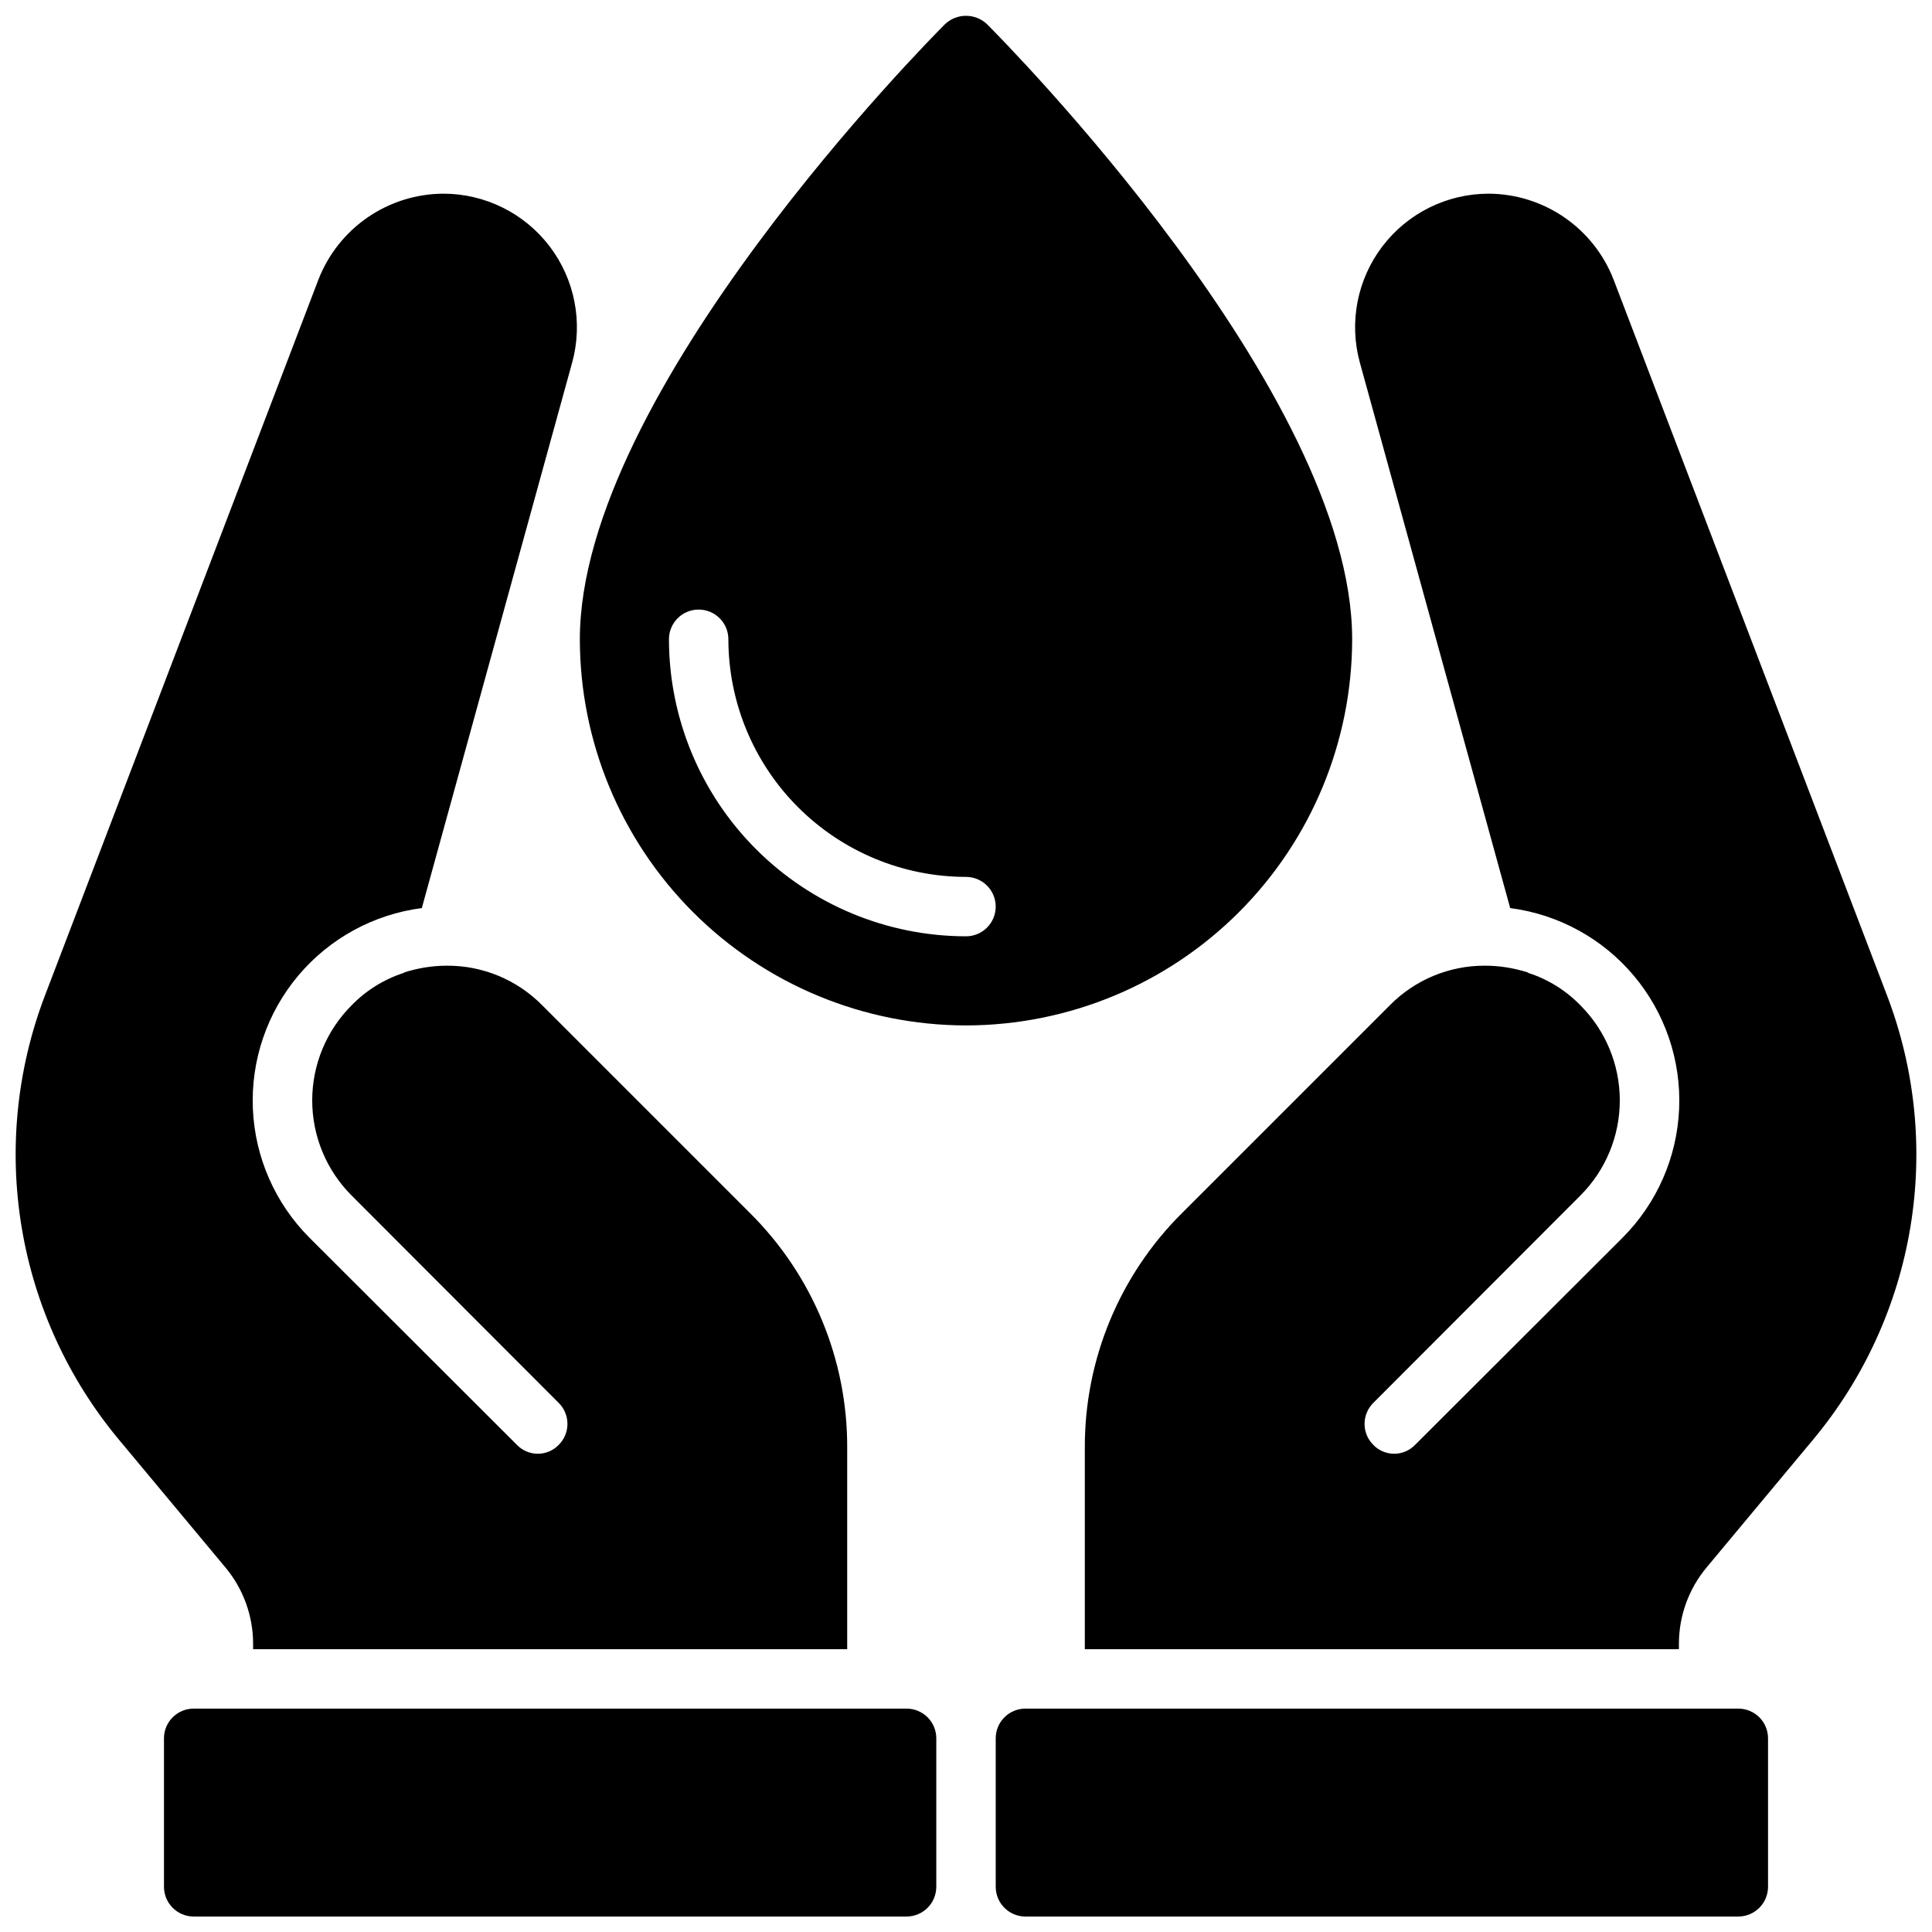 <?xml version="1.0" encoding="UTF-8"?>
<!-- Uploaded to: SVG Repo, www.svgrepo.com, Generator: SVG Repo Mixer Tools -->
<svg width="800px" height="800px" version="1.1" viewBox="144 144 512 512" xmlns="http://www.w3.org/2000/svg">
 <defs>
  <clipPath id="a">
   <path d="m148.09 148.09h503.81v503.81h-503.81z"/>
  </clipPath>
 </defs>
 <g clip-path="url(#a)">
  <path d="m624.59 525.4-28.34 34.008h0.004c-4.719 5.656-7.309 12.789-7.324 20.152v1.496h-157.44v-53.371c-0.09-23.379 9.215-45.812 25.82-62.27l55.027-55.027-0.004 0.004c6.648-6.738 15.727-10.512 25.191-10.473 3.875 0 7.727 0.613 11.414 1.812v0.078c5.25 1.684 10.008 4.629 13.855 8.582 6.703 6.684 10.469 15.762 10.469 25.23 0 9.465-3.766 18.543-10.469 25.227l-54.867 54.945v0.004c-1.477 1.469-2.305 3.465-2.305 5.551 0 2.082 0.828 4.078 2.305 5.547 1.449 1.512 3.453 2.363 5.547 2.363s4.098-0.852 5.551-2.363l54.945-54.867c9.105-9.105 14.465-21.297 15.016-34.16 0.555-12.863-3.738-25.469-12.027-35.324-8.289-9.852-19.973-16.238-32.742-17.895l-39.832-144.53c-2.93-10.645-0.727-22.043 5.961-30.828 6.684-8.785 17.086-13.949 28.125-13.965 7.168 0.023 14.164 2.207 20.078 6.266 5.91 4.059 10.461 9.805 13.062 16.484l72.5 189.8c7.457 19.562 9.578 40.754 6.148 61.406-3.43 20.652-12.289 40.02-25.672 56.121zm-19.914 71.402h-188.93c-4.348 0-7.871 3.523-7.871 7.871v39.359c0.012 4.344 3.527 7.859 7.871 7.871h188.93c4.34-0.012 7.859-3.527 7.871-7.871v-39.359c0-2.09-0.828-4.09-2.305-5.566-1.477-1.477-3.481-2.305-5.566-2.305zm-393.6-17.242v1.496h157.44v-53.371c0.086-23.379-9.219-45.812-25.82-62.27l-55.027-55.027v0.004c-6.644-6.738-15.727-10.512-25.191-10.473-3.875 0-7.727 0.613-11.414 1.812v0.078c-5.25 1.684-10.008 4.629-13.855 8.582-6.699 6.684-10.469 15.762-10.469 25.23 0 9.465 3.769 18.543 10.469 25.227l54.867 54.945 0.004 0.004c1.473 1.469 2.301 3.465 2.301 5.551 0 2.082-0.828 4.078-2.301 5.547-1.453 1.512-3.457 2.363-5.551 2.363s-4.098-0.852-5.551-2.363l-54.945-54.867c-9.105-9.105-14.461-21.297-15.016-34.16-0.555-12.863 3.738-25.469 12.027-35.324 8.289-9.852 19.973-16.238 32.742-17.895l39.832-144.53h0.004c2.926-10.645 0.723-22.043-5.961-30.828-6.688-8.785-17.086-13.949-28.125-13.965-7.172 0.023-14.168 2.207-20.082 6.266-5.91 4.059-10.461 9.805-13.062 16.484l-72.5 189.8c-7.457 19.562-9.578 40.754-6.148 61.406 3.434 20.652 12.293 40.02 25.672 56.121l28.34 34.008c4.715 5.656 7.305 12.789 7.32 20.152zm173.18 17.242h-188.93c-4.348 0-7.871 3.523-7.871 7.871v39.359c0.012 4.344 3.531 7.859 7.871 7.871h188.93c4.344-0.012 7.859-3.527 7.871-7.871v-39.359c0-2.09-0.828-4.09-2.305-5.566-1.477-1.477-3.477-2.305-5.566-2.305zm15.742-181.05 0.004-0.004c-27.133-0.031-53.145-10.82-72.332-30.008-19.184-19.184-29.977-45.195-30.004-72.328 0-65.484 92.816-159.05 96.77-163.01 3.121-2.949 8.008-2.949 11.129 0 3.953 3.953 96.773 97.523 96.773 163.01-0.031 27.133-10.824 53.145-30.008 72.328-19.188 19.188-45.199 29.977-72.328 30.008zm7.871-31.488 0.004-0.004c0-2.086-0.828-4.09-2.305-5.566-1.477-1.477-3.481-2.305-5.566-2.305-16.699-0.02-32.703-6.66-44.512-18.469-11.805-11.805-18.445-27.812-18.465-44.508 0-4.348-3.527-7.871-7.875-7.871-4.348 0-7.871 3.523-7.871 7.871 0.023 20.871 8.324 40.879 23.082 55.637 14.758 14.758 34.77 23.059 55.641 23.082 2.086 0 4.09-0.828 5.566-2.305 1.477-1.477 2.305-3.477 2.305-5.566z"/>
 </g>
</svg>
